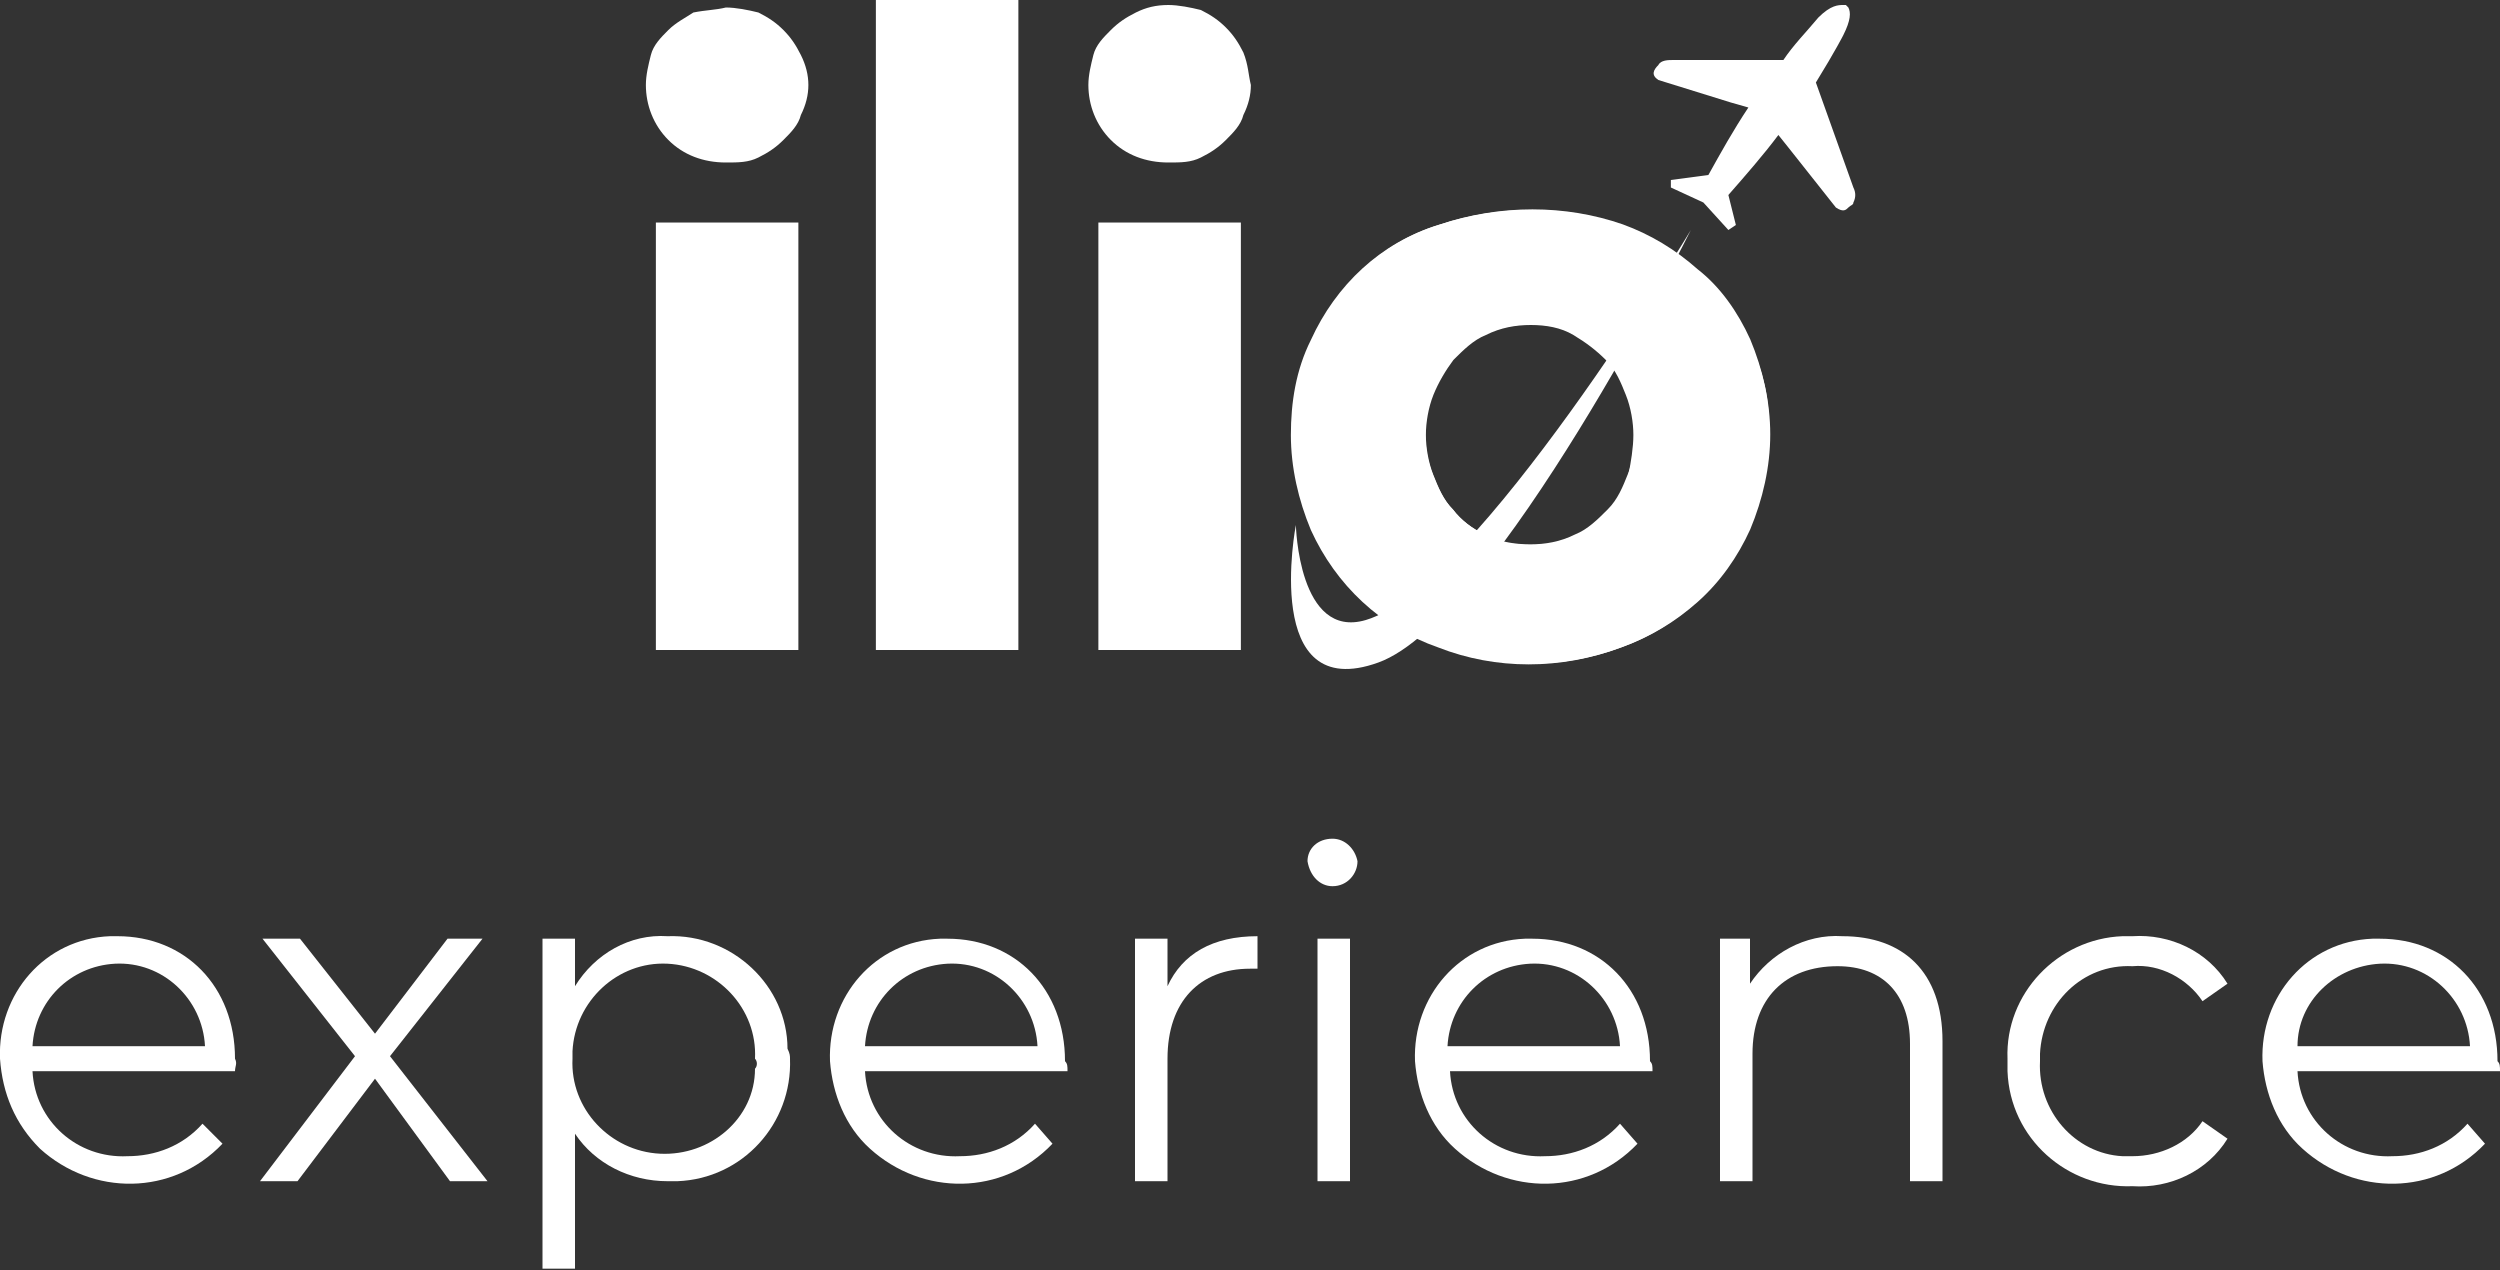 <?xml version="1.0" encoding="utf-8"?>
<!-- Generator: Adobe Illustrator 27.0.0, SVG Export Plug-In . SVG Version: 6.00 Build 0)  -->
<svg version="1.1" id="Livello_1" xmlns="http://www.w3.org/2000/svg" xmlns:xlink="http://www.w3.org/1999/xlink" x="0px" y="0px"
	 viewBox="0 0 100 50.8" style="enable-background:new 0 0 100 50.8;" xml:space="preserve">
<rect x="0" y="0" width="100" height="50.8" fill="#333333" stroke="none"/>
<style type="text/css">
	.st0{fill:#FFFFFF;}
</style>
<g id="Raggruppa_197" transform="translate(-29.714 -716.138)">
	<g id="Raggruppa_193" transform="translate(64.949 716.138)">
		<g id="Raggruppa_49">
			<g id="Raggruppa_48">
				<g id="Raggruppa_47">
					<path id="Tracciato_96" class="st0" d="M-2.9,3.4c0,0.4-0.1,0.8-0.3,1.2c-0.1,0.4-0.4,0.7-0.7,1c-0.3,0.3-0.6,0.5-1,0.7
						c-0.4,0.2-0.8,0.2-1.3,0.2c-0.9,0-1.7-0.3-2.3-0.9C-9.1,5-9.4,4.2-9.4,3.4c0-0.4,0.1-0.8,0.2-1.2c0.1-0.4,0.4-0.7,0.7-1
						c0.3-0.3,0.7-0.5,1-0.7C-7,0.4-6.6,0.4-6.2,0.3c0.4,0,0.9,0.1,1.3,0.2c0.4,0.2,0.7,0.4,1,0.7c0.3,0.3,0.5,0.6,0.7,1
						C-3,2.6-2.9,3-2.9,3.4z M-9,26V8.9h5.7V26H-9z"/>
					<path id="Tracciato_97" class="st0" d="M-0.2,26V0h5.7v26H-0.2z"/>
					<path id="Tracciato_98" class="st0" d="M14.8,3.4c0,0.4-0.1,0.8-0.3,1.2c-0.1,0.4-0.4,0.7-0.7,1c-0.3,0.3-0.6,0.5-1,0.7
						c-0.4,0.2-0.8,0.2-1.3,0.2c-0.9,0-1.7-0.3-2.3-0.9C8.6,5,8.3,4.2,8.3,3.4c0-0.4,0.1-0.8,0.2-1.2c0.1-0.4,0.4-0.7,0.7-1
						c0.3-0.3,0.6-0.5,1-0.7c0.4-0.2,0.8-0.3,1.3-0.3c0.4,0,0.9,0.1,1.3,0.2c0.4,0.2,0.7,0.4,1,0.7c0.3,0.3,0.5,0.6,0.7,1
						C14.7,2.6,14.7,3,14.8,3.4z M8.7,26V8.9h5.7V26L8.7,26z"/>
					<path id="Tracciato_99" class="st0" d="M35.5,17.4c0,1.3-0.3,2.6-0.8,3.8c-0.5,1.1-1.2,2.1-2.1,2.9c-0.9,0.8-1.9,1.4-3,1.8
						c-2.4,0.9-5,0.9-7.3,0c-2.3-0.8-4.1-2.5-5.1-4.7c-0.5-1.2-0.8-2.5-0.8-3.8c0-1.3,0.2-2.6,0.8-3.8c1-2.2,2.8-3.9,5.1-4.6
						c2.4-0.8,5-0.8,7.3,0c1.1,0.4,2.1,1,3,1.8c0.9,0.8,1.6,1.8,2.1,2.8C35.3,14.8,35.6,16.1,35.5,17.4z M30.1,17.4
						c0-0.5-0.1-1.1-0.3-1.6c-0.2-0.5-0.4-1-0.8-1.4c-0.4-0.4-0.8-0.7-1.3-1C27.2,13.1,26.6,13,26,13c-0.6,0-1.2,0.1-1.8,0.4
						c-0.5,0.2-0.9,0.6-1.3,1c-0.3,0.4-0.6,0.9-0.8,1.4c-0.2,0.5-0.3,1.1-0.3,1.6c0,0.5,0.1,1.1,0.3,1.6c0.2,0.5,0.4,1,0.8,1.4
						c0.3,0.4,0.8,0.8,1.3,1c0.5,0.3,1.2,0.4,1.8,0.4c0.6,0,1.2-0.1,1.8-0.4c0.5-0.2,0.9-0.6,1.3-1c0.4-0.4,0.6-0.9,0.8-1.4
						C30,18.5,30.1,17.9,30.1,17.4L30.1,17.4z"/>
				</g>
			</g>
		</g>
		<g id="Raggruppa_50" transform="translate(35.275 11.374)">
			<path id="Tracciato_100" class="st0" d="M0.3,6c0,1.3-0.3,2.6-0.8,3.8c-0.5,1.1-1.2,2.1-2.1,2.9c-0.9,0.8-1.9,1.4-3,1.8
				c-2.4,0.9-5,0.9-7.3,0c-2.3-0.8-4.1-2.5-5.1-4.7c-0.5-1.2-0.8-2.5-0.8-3.8c0-1.3,0.2-2.6,0.8-3.8c1-2.2,2.8-3.9,5.1-4.6
				c2.4-0.8,5-0.8,7.3,0c1.1,0.4,2.1,1,3,1.8C-1.7,0.1-1,1.1-0.5,2.2C0,3.4,0.3,4.7,0.3,6z M-5.1,6c0-0.5-0.1-1.1-0.3-1.6
				c-0.2-0.5-0.4-1-0.8-1.4C-6.6,2.6-7,2.2-7.5,2C-8,1.7-8.6,1.6-9.3,1.6c-0.6,0-1.2,0.1-1.8,0.4c-0.5,0.2-0.9,0.6-1.3,1
				c-0.3,0.4-0.6,0.9-0.8,1.4c-0.2,0.5-0.3,1.1-0.3,1.6c0,0.5,0.1,1.1,0.3,1.6c0.2,0.5,0.4,1,0.8,1.4c0.3,0.4,0.8,0.8,1.3,1
				c0.5,0.3,1.2,0.4,1.8,0.4c0.6,0,1.2-0.1,1.8-0.4C-7,9.8-6.6,9.4-6.2,9c0.4-0.4,0.6-0.9,0.8-1.4C-5.2,7.1-5.1,6.5-5.1,6L-5.1,6z"
				/>
		</g>
		<path id="Tracciato_101" class="st0" d="M31.1,2.6L31.1,2.6c0.1-0.2,0.4-0.2,0.6-0.2h4.4c0.4-0.6,0.9-1.1,1.4-1.7l0,0
			c0.5-0.5,0.8-0.5,1-0.5c0,0,0.1,0,0.1,0l0,0l0.1,0.1c0.1,0.2,0.1,0.5-0.2,1.1l0,0c0,0-0.3,0.6-1.1,1.9l1.5,4.2
			c0.1,0.2,0.1,0.4,0,0.6l0,0c0,0.1-0.1,0.1-0.2,0.2l0,0c-0.1,0.1-0.2,0.2-0.5,0l-1.9-2.4l-0.4-0.5c-0.6,0.8-1.3,1.6-2,2.4L34.2,9
			l-0.3,0.2l0,0l-1-1.1l-1.3-0.6l0,0l0-0.3L33.1,7c0.5-0.9,1-1.8,1.6-2.7L34,4.1l-2.9-0.9C30.8,3,30.9,2.8,31.1,2.6z"/>
		<path id="Tracciato_102" class="st0" d="M16.6,21c0,0-1.4,7.2,3.3,5.5c4.7-1.7,12.5-17.3,12.5-17.3s-8.6,14.3-13,15.6
			C16.7,25.6,16.6,21,16.6,21z"/>
	</g>
	<g id="Raggruppa_195" transform="translate(29.714 761.886)">
		<path id="Tracciato_71" class="st0" d="M9.4-2.9H1.3c0.1,2,1.8,3.5,3.8,3.4c0,0,0,0,0,0c1.1,0,2.2-0.4,3-1.3L8.9,0
			c-2,2.1-5.2,2.1-7.3,0.2C0.6-0.8,0.1-2,0-3.4c-0.1-2.6,1.8-4.8,4.4-4.9c0.1,0,0.2,0,0.3,0c2.7,0,4.7,2,4.7,4.9
			C9.5-3.2,9.4-3.1,9.4-2.9z M1.3-3.9h6.9C8.1-5.8,6.5-7.3,4.6-7.2C2.8-7.1,1.4-5.7,1.3-3.9z"/>
		<path id="Tracciato_72" class="st0" d="M18,1.5L15-2.6l-3.1,4.1h-1.5l3.8-5l-3.7-4.7H12L15-4.4l2.9-3.8h1.4l-3.7,4.7l3.9,5L18,1.5
			z"/>
		<path id="Tracciato_73" class="st0" d="M31.6-3.4c0.1,2.6-1.9,4.8-4.5,4.9c-0.1,0-0.3,0-0.4,0c-1.5,0-2.9-0.7-3.7-1.9v5.4h-1.3
			V-8.2H23v1.9c0.8-1.3,2.2-2.1,3.7-2c2.6-0.1,4.8,2,4.8,4.5C31.6-3.6,31.6-3.5,31.6-3.4z M30.2-3.4c0.1-2-1.5-3.7-3.5-3.8
			c-2-0.1-3.7,1.5-3.8,3.5c0,0.1,0,0.2,0,0.3c-0.1,2,1.5,3.7,3.5,3.8S30.2-1,30.2-3C30.3-3.1,30.3-3.3,30.2-3.4z"/>
		<path id="Tracciato_74" class="st0" d="M42.7-2.9h-8.1c0.1,2,1.8,3.5,3.8,3.4c0,0,0,0,0,0c1.1,0,2.2-0.4,3-1.3L42.1,0
			c-2,2.1-5.2,2.1-7.3,0.2c-1-0.9-1.5-2.2-1.6-3.5c-0.1-2.6,1.8-4.8,4.4-4.9c0.1,0,0.2,0,0.3,0c2.7,0,4.7,2,4.7,4.9
			C42.7-3.2,42.7-3.1,42.7-2.9z M34.6-3.9h6.9c-0.1-1.9-1.7-3.4-3.6-3.3C36.1-7.1,34.7-5.7,34.6-3.9z"/>
		<path id="Tracciato_75" class="st0" d="M50.3-8.3V-7c-0.1,0-0.2,0-0.3,0c-2,0-3.3,1.3-3.3,3.6v4.9h-1.3v-9.7h1.3v1.9
			C47.3-7.6,48.5-8.3,50.3-8.3z"/>
		<path id="Tracciato_76" class="st0" d="M52.3-11.3c0-0.5,0.4-0.9,1-0.9c0.5,0,0.9,0.4,1,0.9c0,0,0,0,0,0c0,0.5-0.4,1-1,1
			C52.8-10.3,52.4-10.7,52.3-11.3L52.3-11.3z M52.6-8.2H54v9.7h-1.3V-8.2z"/>
		<path id="Tracciato_77" class="st0" d="M66.1-2.9h-8.1c0.1,2,1.8,3.5,3.8,3.4c0,0,0,0,0,0c1.1,0,2.2-0.4,3-1.3L65.5,0
			c-2,2.1-5.2,2.1-7.3,0.2c-1-0.9-1.5-2.2-1.6-3.5c-0.1-2.6,1.8-4.8,4.4-4.9c0.1,0,0.2,0,0.3,0c2.7,0,4.7,2,4.7,4.9
			C66.1-3.2,66.1-3.1,66.1-2.9z M57.9-3.9h6.9c-0.1-1.9-1.7-3.4-3.6-3.3C59.4-7.1,58-5.7,57.9-3.9z"/>
		<path id="Tracciato_78" class="st0" d="M77.7-4.1v5.6h-1.3V-4c0-2-1.1-3.1-2.9-3.1c-2.1,0-3.4,1.3-3.4,3.5v5.1h-1.3v-9.7H70v1.8
			c0.8-1.2,2.2-2,3.7-1.9C76.1-8.3,77.7-6.9,77.7-4.1z"/>
		<path id="Tracciato_79" class="st0" d="M80.3-3.4c-0.1-2.6,2-4.8,4.6-4.9c0.1,0,0.3,0,0.4,0c1.5-0.1,3,0.6,3.8,1.9l-1,0.7
			c-0.6-0.9-1.7-1.5-2.8-1.4c-2-0.1-3.6,1.5-3.7,3.5c0,0.1,0,0.2,0,0.3c-0.1,2,1.4,3.7,3.3,3.8c0.1,0,0.2,0,0.4,0
			c1.1,0,2.2-0.5,2.8-1.4l1,0.7c-0.8,1.3-2.3,2-3.8,1.9c-2.6,0.1-4.9-1.9-5-4.6C80.3-3.1,80.3-3.2,80.3-3.4z"/>
		<path id="Tracciato_80" class="st0" d="M100-2.9h-8.1c0.1,2,1.8,3.5,3.8,3.4c0,0,0,0,0,0c1.1,0,2.2-0.4,3-1.3L99.4,0
			c-2,2.1-5.2,2.1-7.3,0.2c-1-0.9-1.5-2.2-1.6-3.5c-0.1-2.6,1.8-4.8,4.4-4.9c0.1,0,0.2,0,0.3,0c2.7,0,4.7,2,4.7,4.9
			C100-3.2,100-3.1,100-2.9z M91.9-3.9h6.9c-0.1-1.9-1.7-3.4-3.6-3.3C93.4-7.1,91.9-5.7,91.9-3.9z"/>
	</g>
</g>
</svg>
